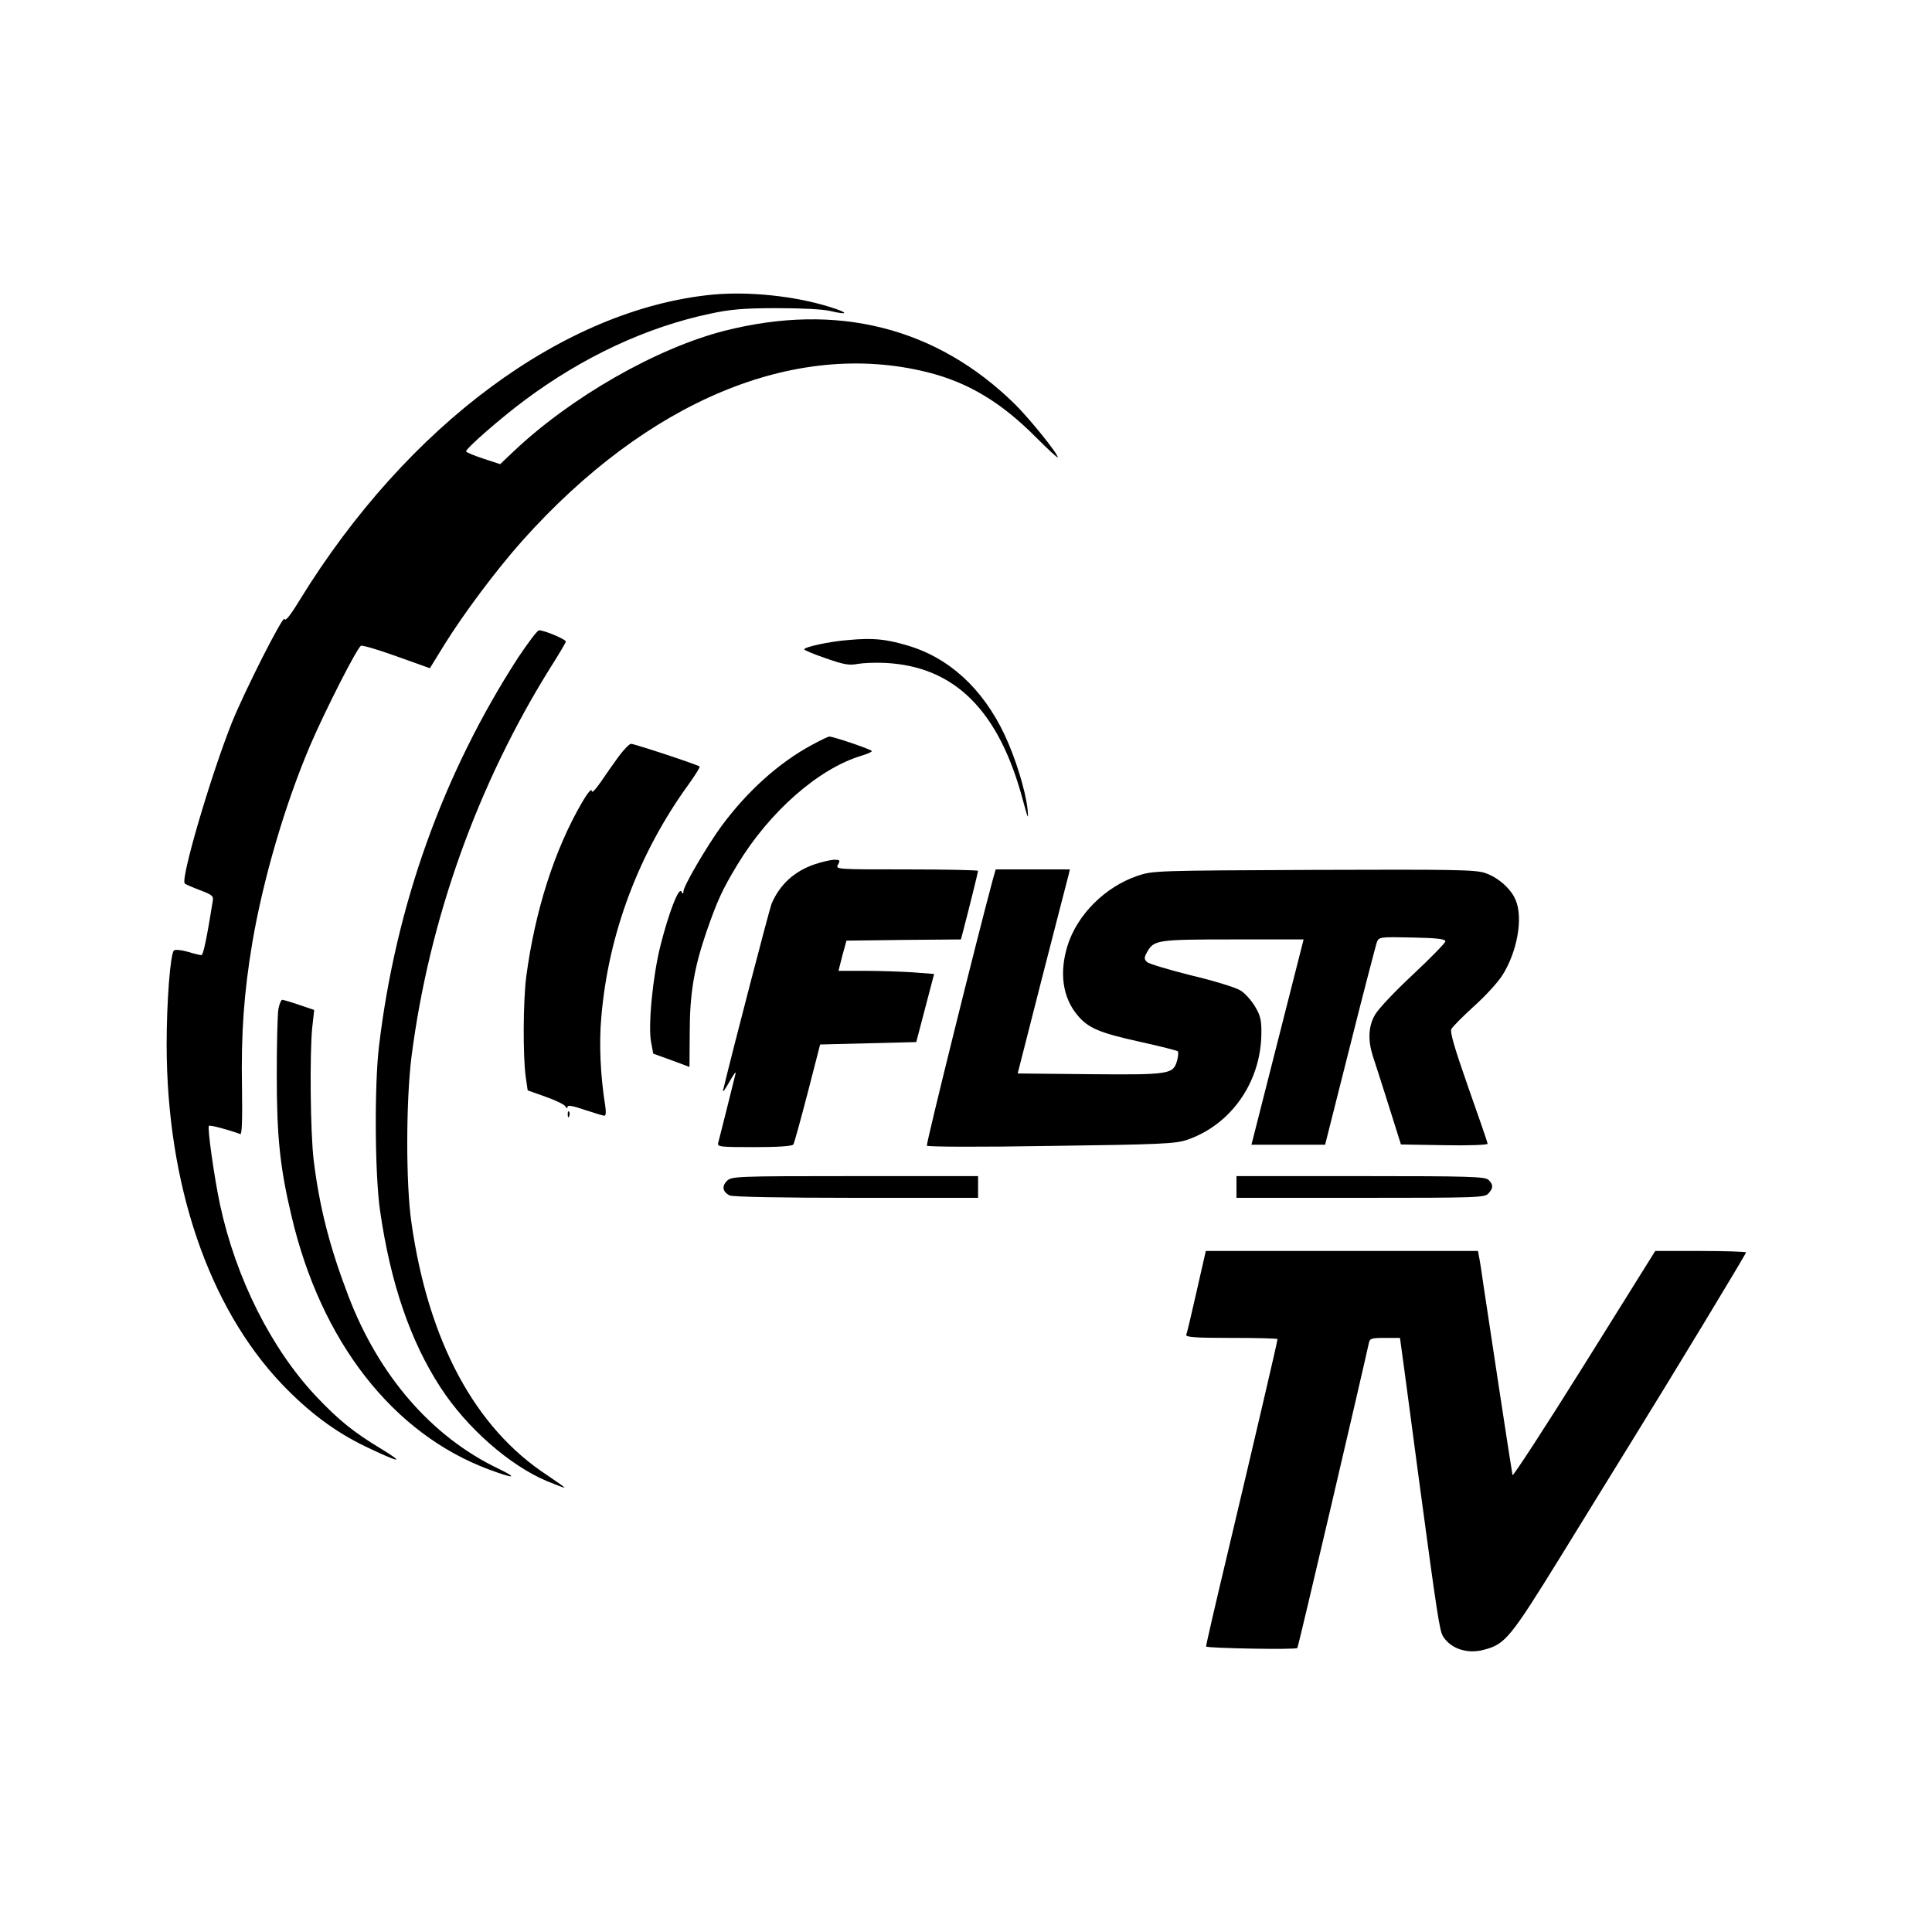 <?xml version="1.0" standalone="no"?>
<!DOCTYPE svg PUBLIC "-//W3C//DTD SVG 20010904//EN"
 "http://www.w3.org/TR/2001/REC-SVG-20010904/DTD/svg10.dtd">
<svg version="1.0" xmlns="http://www.w3.org/2000/svg"
 width="800pt" height="800pt" viewBox="0 0 800 800"
 preserveAspectRatio="xMidYMid meet">
<g transform="translate(0,800) scale(0.1,-0.1)"
fill="#000000" stroke="none">
<path d="M2950 6780 c-614 -60 -1262 -539 -1708 -1263 -40 -66 -61 -92 -64
-80 -4 20 -168 -304 -219 -432 -88 -222 -212 -645 -194 -663 3 -4 32 -16 63
-28 50 -19 57 -24 53 -45 -24 -149 -39 -224 -47 -224 -5 0 -31 6 -57 14 -28 8
-52 10 -57 5 -15 -16 -30 -212 -30 -392 1 -576 173 -1083 477 -1403 111 -116
220 -198 347 -259 140 -67 167 -72 67 -11 -118 71 -179 121 -271 218 -186 197
-333 489 -399 795 -24 113 -53 319 -46 326 4 5 84 -17 130 -34 7 -3 9 64 7
193 -4 224 8 393 43 601 45 263 135 571 240 817 61 142 195 406 210 411 6 3
73 -17 148 -44 l137 -49 61 99 c81 130 215 309 321 428 519 581 1130 835 1677
699 169 -42 306 -124 451 -270 50 -50 90 -87 90 -83 0 16 -114 157 -177 220
-325 319 -736 423 -1204 304 -281 -72 -634 -274 -871 -498 l-57 -54 -70 23
c-39 13 -71 26 -71 30 0 13 146 140 243 212 240 179 503 302 767 358 84 18
139 23 275 23 103 0 191 -4 224 -12 77 -18 75 -7 -3 17 -148 46 -336 65 -486
51z"/>
<path d="M2146 5278 c-312 -482 -508 -1030 -577 -1613 -19 -161 -17 -532 5
-680 43 -298 125 -538 250 -730 109 -168 287 -324 443 -389 34 -14 66 -26 70
-26 4 0 -29 23 -72 52 -298 195 -491 554 -561 1043 -24 160 -23 508 0 690 73
569 275 1133 581 1620 31 49 57 93 58 98 2 9 -88 47 -111 47 -7 0 -45 -51 -86
-112z"/>
<path d="M3515 5350 c-80 -6 -185 -29 -185 -39 0 -3 40 -20 90 -37 74 -26 96
-30 132 -23 24 4 75 6 113 4 288 -14 472 -197 571 -570 21 -77 23 -82 19 -37
-8 78 -51 216 -95 309 -91 193 -232 321 -405 371 -89 26 -140 31 -240 22z"/>
<path d="M3361 4915 c-135 -73 -266 -190 -373 -335 -60 -82 -158 -249 -158
-271 0 -12 -2 -12 -9 0 -11 17 -52 -89 -86 -224 -32 -125 -52 -334 -39 -400
l9 -48 75 -27 75 -28 1 142 c0 162 18 267 68 414 46 132 65 175 129 281 133
220 337 399 515 452 23 7 42 15 42 19 0 6 -158 60 -176 60 -5 0 -38 -16 -73
-35z"/>
<path d="M2562 4868 c-21 -29 -55 -77 -75 -107 -24 -34 -37 -47 -37 -35 0 11
-18 -11 -39 -47 -115 -197 -196 -451 -232 -724 -13 -100 -14 -330 -2 -415 l8
-55 73 -26 c40 -14 78 -32 83 -40 5 -9 9 -10 9 -2 0 8 23 4 72 -13 39 -13 76
-24 81 -24 6 0 7 17 3 42 -20 125 -26 257 -16 367 29 344 155 679 362 964 27
38 48 71 45 73 -7 7 -270 94 -284 94 -7 0 -30 -24 -51 -52z"/>
<path d="M3373 4421 c-85 -29 -144 -84 -178 -163 -10 -26 -161 -606 -201 -773
-2 -11 9 5 26 35 17 30 28 46 26 35 -20 -81 -68 -273 -72 -287 -5 -17 7 -18
150 -18 99 0 157 4 161 11 4 6 30 101 59 212 l52 202 199 5 199 5 37 141 37
141 -91 7 c-49 3 -139 6 -198 6 l-107 0 16 63 17 62 237 3 237 2 10 38 c22 84
61 241 61 246 0 3 -133 6 -295 6 -293 0 -296 0 -285 20 10 18 8 20 -17 20 -15
-1 -51 -9 -80 -19z"/>
<path d="M4111 4358 c-66 -245 -277 -1095 -273 -1102 3 -5 219 -6 515 -1 452
6 515 9 562 25 181 62 304 236 308 435 1 60 -3 78 -26 117 -15 25 -42 56 -61
67 -19 12 -110 40 -203 62 -92 23 -175 48 -183 55 -13 13 -13 18 0 42 28 50
43 52 357 52 l291 0 -108 -425 -108 -425 152 0 153 0 103 408 c56 224 107 417
111 430 9 22 11 23 146 20 102 -2 138 -6 138 -16 0 -6 -61 -69 -135 -138 -74
-69 -145 -144 -157 -167 -27 -47 -29 -104 -9 -168 8 -24 38 -117 66 -206 l51
-162 179 -3 c99 -2 180 1 180 6 0 4 -36 109 -80 233 -57 163 -77 230 -70 242
5 10 47 52 93 94 47 42 99 99 117 127 62 97 88 238 56 313 -19 47 -73 94 -126
112 -41 14 -131 15 -711 13 -657 -3 -665 -3 -730 -25 -134 -46 -249 -161 -289
-290 -34 -111 -20 -213 41 -286 44 -54 92 -74 260 -111 82 -18 152 -36 156
-39 3 -4 2 -21 -3 -39 -16 -56 -30 -59 -361 -56 l-299 3 102 400 c57 220 105
410 109 423 l5 22 -154 0 -153 0 -12 -42z"/>
<path d="M1153 3823 c-4 -21 -7 -144 -7 -273 0 -255 13 -384 61 -585 122 -521
420 -902 818 -1050 105 -39 123 -37 38 4 -276 132 -495 385 -621 716 -77 202
-119 365 -143 560 -14 114 -17 445 -6 551 l8 72 -62 21 c-35 12 -66 21 -70 21
-5 0 -12 -17 -16 -37z"/>
<path d="M2351 3384 c0 -11 3 -14 6 -6 3 7 2 16 -1 19 -3 4 -6 -2 -5 -13z"/>
<path d="M3010 3110 c-22 -22 -18 -45 11 -60 11 -6 215 -10 523 -10 l506 0 0
45 0 45 -510 0 c-495 0 -511 -1 -530 -20z"/>
<path d="M5120 3085 l0 -45 513 0 c485 0 515 1 530 18 21 23 21 36 1 56 -14
14 -76 16 -530 16 l-514 0 0 -45z"/>
<path d="M4955 2653 c-21 -93 -40 -174 -43 -180 -3 -10 38 -13 187 -13 105 0
191 -2 191 -5 0 -9 -106 -462 -204 -875 -52 -217 -93 -396 -92 -398 8 -7 374
-14 378 -6 5 7 271 1147 296 1262 4 20 10 22 67 22 l62 0 16 -117 c9 -65 36
-271 61 -458 78 -580 87 -639 102 -662 33 -51 101 -73 170 -54 87 23 108 49
314 382 106 173 234 379 283 459 181 292 487 798 487 804 0 3 -85 6 -188 6
l-188 0 -294 -471 c-162 -259 -296 -465 -297 -457 -5 24 -103 670 -119 778 -8
58 -17 115 -20 128 l-4 22 -564 0 -563 0 -38 -167z"/>
</g>
</svg>
